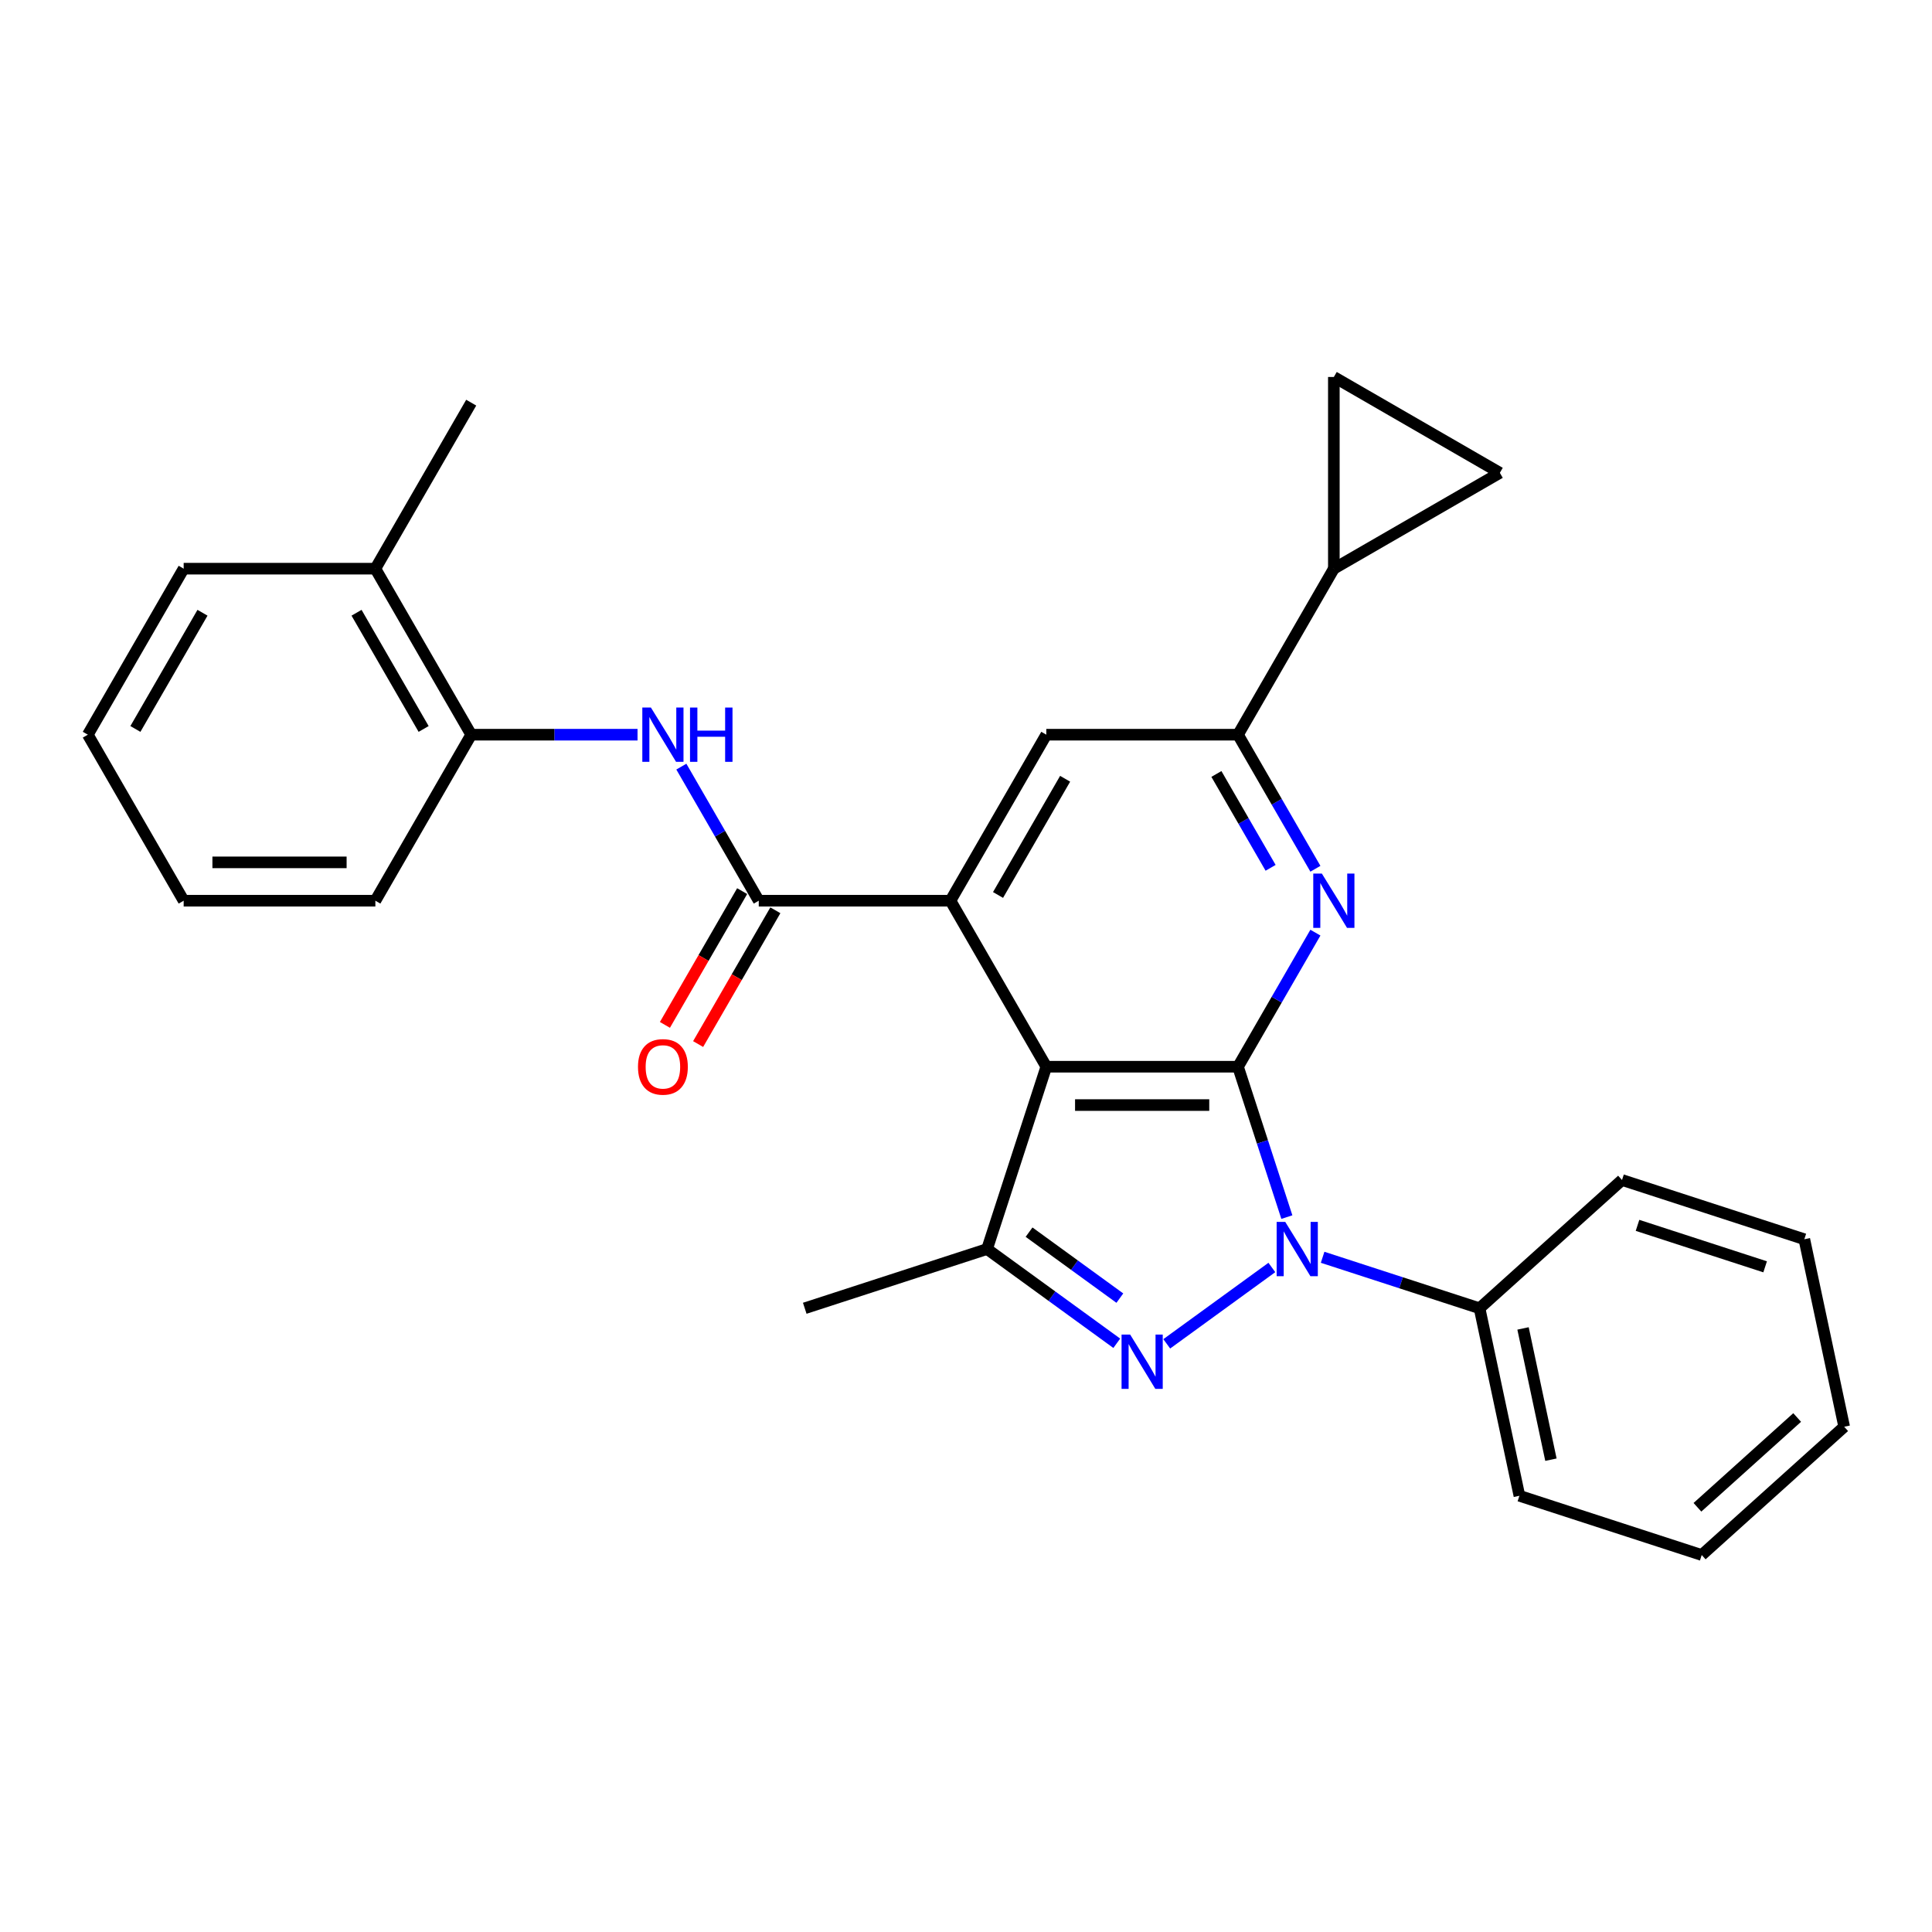 <?xml version='1.0' encoding='iso-8859-1'?>
<svg version='1.1' baseProfile='full'
              xmlns='http://www.w3.org/2000/svg'
                      xmlns:rdkit='http://www.rdkit.org/xml'
                      xmlns:xlink='http://www.w3.org/1999/xlink'
                  xml:space='preserve'
width='1000px' height='1000px' viewBox='0 0 1000 1000'>
<!-- END OF HEADER -->
<rect style='opacity:1.0;fill:#FFFFFF;stroke:none' width='1000' height='1000' x='0' y='0'> </rect>
<path class='bond-0' d='M 640.787,552.133 L 653.432,591.051' style='fill:none;fill-rule:evenodd;stroke:#000000;stroke-width:6px;stroke-linecap:butt;stroke-linejoin:miter;stroke-opacity:1' />
<path class='bond-0' d='M 653.432,591.051 L 666.077,629.969' style='fill:none;fill-rule:evenodd;stroke:#0000FF;stroke-width:6px;stroke-linecap:butt;stroke-linejoin:miter;stroke-opacity:1' />
<path class='bond-1' d='M 640.787,552.133 L 541.565,552.133' style='fill:none;fill-rule:evenodd;stroke:#000000;stroke-width:6px;stroke-linecap:butt;stroke-linejoin:miter;stroke-opacity:1' />
<path class='bond-1' d='M 625.904,571.978 L 556.448,571.978' style='fill:none;fill-rule:evenodd;stroke:#000000;stroke-width:6px;stroke-linecap:butt;stroke-linejoin:miter;stroke-opacity:1' />
<path class='bond-4' d='M 640.787,552.133 L 660.82,517.434' style='fill:none;fill-rule:evenodd;stroke:#000000;stroke-width:6px;stroke-linecap:butt;stroke-linejoin:miter;stroke-opacity:1' />
<path class='bond-4' d='M 660.82,517.434 L 680.854,482.735' style='fill:none;fill-rule:evenodd;stroke:#0000FF;stroke-width:6px;stroke-linecap:butt;stroke-linejoin:miter;stroke-opacity:1' />
<path class='bond-2' d='M 658.311,656.044 L 603.907,695.571' style='fill:none;fill-rule:evenodd;stroke:#0000FF;stroke-width:6px;stroke-linecap:butt;stroke-linejoin:miter;stroke-opacity:1' />
<path class='bond-14' d='M 684.585,650.767 L 725.2,663.964' style='fill:none;fill-rule:evenodd;stroke:#0000FF;stroke-width:6px;stroke-linecap:butt;stroke-linejoin:miter;stroke-opacity:1' />
<path class='bond-14' d='M 725.2,663.964 L 765.814,677.16' style='fill:none;fill-rule:evenodd;stroke:#000000;stroke-width:6px;stroke-linecap:butt;stroke-linejoin:miter;stroke-opacity:1' />
<path class='bond-3' d='M 541.565,552.133 L 491.954,466.204' style='fill:none;fill-rule:evenodd;stroke:#000000;stroke-width:6px;stroke-linecap:butt;stroke-linejoin:miter;stroke-opacity:1' />
<path class='bond-5' d='M 541.565,552.133 L 510.903,646.499' style='fill:none;fill-rule:evenodd;stroke:#000000;stroke-width:6px;stroke-linecap:butt;stroke-linejoin:miter;stroke-opacity:1' />
<path class='bond-28' d='M 578.039,695.276 L 544.471,670.887' style='fill:none;fill-rule:evenodd;stroke:#0000FF;stroke-width:6px;stroke-linecap:butt;stroke-linejoin:miter;stroke-opacity:1' />
<path class='bond-28' d='M 544.471,670.887 L 510.903,646.499' style='fill:none;fill-rule:evenodd;stroke:#000000;stroke-width:6px;stroke-linecap:butt;stroke-linejoin:miter;stroke-opacity:1' />
<path class='bond-28' d='M 579.633,671.905 L 556.135,654.833' style='fill:none;fill-rule:evenodd;stroke:#0000FF;stroke-width:6px;stroke-linecap:butt;stroke-linejoin:miter;stroke-opacity:1' />
<path class='bond-28' d='M 556.135,654.833 L 532.638,637.761' style='fill:none;fill-rule:evenodd;stroke:#000000;stroke-width:6px;stroke-linecap:butt;stroke-linejoin:miter;stroke-opacity:1' />
<path class='bond-6' d='M 491.954,466.204 L 392.732,466.204' style='fill:none;fill-rule:evenodd;stroke:#000000;stroke-width:6px;stroke-linecap:butt;stroke-linejoin:miter;stroke-opacity:1' />
<path class='bond-29' d='M 491.954,466.204 L 541.565,380.276' style='fill:none;fill-rule:evenodd;stroke:#000000;stroke-width:6px;stroke-linecap:butt;stroke-linejoin:miter;stroke-opacity:1' />
<path class='bond-29' d='M 516.581,463.237 L 551.309,403.087' style='fill:none;fill-rule:evenodd;stroke:#000000;stroke-width:6px;stroke-linecap:butt;stroke-linejoin:miter;stroke-opacity:1' />
<path class='bond-7' d='M 680.854,449.674 L 660.82,414.975' style='fill:none;fill-rule:evenodd;stroke:#0000FF;stroke-width:6px;stroke-linecap:butt;stroke-linejoin:miter;stroke-opacity:1' />
<path class='bond-7' d='M 660.82,414.975 L 640.787,380.276' style='fill:none;fill-rule:evenodd;stroke:#000000;stroke-width:6px;stroke-linecap:butt;stroke-linejoin:miter;stroke-opacity:1' />
<path class='bond-7' d='M 657.658,449.186 L 643.635,424.897' style='fill:none;fill-rule:evenodd;stroke:#0000FF;stroke-width:6px;stroke-linecap:butt;stroke-linejoin:miter;stroke-opacity:1' />
<path class='bond-7' d='M 643.635,424.897 L 629.611,400.607' style='fill:none;fill-rule:evenodd;stroke:#000000;stroke-width:6px;stroke-linecap:butt;stroke-linejoin:miter;stroke-opacity:1' />
<path class='bond-17' d='M 510.903,646.499 L 416.538,677.16' style='fill:none;fill-rule:evenodd;stroke:#000000;stroke-width:6px;stroke-linecap:butt;stroke-linejoin:miter;stroke-opacity:1' />
<path class='bond-9' d='M 392.732,466.204 L 372.698,431.505' style='fill:none;fill-rule:evenodd;stroke:#000000;stroke-width:6px;stroke-linecap:butt;stroke-linejoin:miter;stroke-opacity:1' />
<path class='bond-9' d='M 372.698,431.505 L 352.665,396.806' style='fill:none;fill-rule:evenodd;stroke:#0000FF;stroke-width:6px;stroke-linecap:butt;stroke-linejoin:miter;stroke-opacity:1' />
<path class='bond-15' d='M 384.139,461.243 L 364.151,495.863' style='fill:none;fill-rule:evenodd;stroke:#000000;stroke-width:6px;stroke-linecap:butt;stroke-linejoin:miter;stroke-opacity:1' />
<path class='bond-15' d='M 364.151,495.863 L 344.163,530.483' style='fill:none;fill-rule:evenodd;stroke:#FF0000;stroke-width:6px;stroke-linecap:butt;stroke-linejoin:miter;stroke-opacity:1' />
<path class='bond-15' d='M 401.325,471.165 L 381.337,505.785' style='fill:none;fill-rule:evenodd;stroke:#000000;stroke-width:6px;stroke-linecap:butt;stroke-linejoin:miter;stroke-opacity:1' />
<path class='bond-15' d='M 381.337,505.785 L 361.349,540.405' style='fill:none;fill-rule:evenodd;stroke:#FF0000;stroke-width:6px;stroke-linecap:butt;stroke-linejoin:miter;stroke-opacity:1' />
<path class='bond-8' d='M 640.787,380.276 L 541.565,380.276' style='fill:none;fill-rule:evenodd;stroke:#000000;stroke-width:6px;stroke-linecap:butt;stroke-linejoin:miter;stroke-opacity:1' />
<path class='bond-10' d='M 640.787,380.276 L 690.398,294.347' style='fill:none;fill-rule:evenodd;stroke:#000000;stroke-width:6px;stroke-linecap:butt;stroke-linejoin:miter;stroke-opacity:1' />
<path class='bond-13' d='M 329.984,380.276 L 286.941,380.276' style='fill:none;fill-rule:evenodd;stroke:#0000FF;stroke-width:6px;stroke-linecap:butt;stroke-linejoin:miter;stroke-opacity:1' />
<path class='bond-13' d='M 286.941,380.276 L 243.899,380.276' style='fill:none;fill-rule:evenodd;stroke:#000000;stroke-width:6px;stroke-linecap:butt;stroke-linejoin:miter;stroke-opacity:1' />
<path class='bond-11' d='M 690.398,294.347 L 690.398,195.125' style='fill:none;fill-rule:evenodd;stroke:#000000;stroke-width:6px;stroke-linecap:butt;stroke-linejoin:miter;stroke-opacity:1' />
<path class='bond-12' d='M 690.398,294.347 L 776.327,244.736' style='fill:none;fill-rule:evenodd;stroke:#000000;stroke-width:6px;stroke-linecap:butt;stroke-linejoin:miter;stroke-opacity:1' />
<path class='bond-30' d='M 690.398,195.125 L 776.327,244.736' style='fill:none;fill-rule:evenodd;stroke:#000000;stroke-width:6px;stroke-linecap:butt;stroke-linejoin:miter;stroke-opacity:1' />
<path class='bond-16' d='M 243.899,380.276 L 194.288,294.347' style='fill:none;fill-rule:evenodd;stroke:#000000;stroke-width:6px;stroke-linecap:butt;stroke-linejoin:miter;stroke-opacity:1' />
<path class='bond-16' d='M 219.271,377.308 L 184.544,317.158' style='fill:none;fill-rule:evenodd;stroke:#000000;stroke-width:6px;stroke-linecap:butt;stroke-linejoin:miter;stroke-opacity:1' />
<path class='bond-18' d='M 243.899,380.276 L 194.288,466.204' style='fill:none;fill-rule:evenodd;stroke:#000000;stroke-width:6px;stroke-linecap:butt;stroke-linejoin:miter;stroke-opacity:1' />
<path class='bond-19' d='M 765.814,677.16 L 786.443,774.214' style='fill:none;fill-rule:evenodd;stroke:#000000;stroke-width:6px;stroke-linecap:butt;stroke-linejoin:miter;stroke-opacity:1' />
<path class='bond-19' d='M 788.319,687.592 L 802.76,755.53' style='fill:none;fill-rule:evenodd;stroke:#000000;stroke-width:6px;stroke-linecap:butt;stroke-linejoin:miter;stroke-opacity:1' />
<path class='bond-20' d='M 765.814,677.16 L 839.55,610.768' style='fill:none;fill-rule:evenodd;stroke:#000000;stroke-width:6px;stroke-linecap:butt;stroke-linejoin:miter;stroke-opacity:1' />
<path class='bond-21' d='M 194.288,294.347 L 243.899,208.418' style='fill:none;fill-rule:evenodd;stroke:#000000;stroke-width:6px;stroke-linecap:butt;stroke-linejoin:miter;stroke-opacity:1' />
<path class='bond-22' d='M 194.288,294.347 L 95.066,294.347' style='fill:none;fill-rule:evenodd;stroke:#000000;stroke-width:6px;stroke-linecap:butt;stroke-linejoin:miter;stroke-opacity:1' />
<path class='bond-23' d='M 194.288,466.204 L 95.066,466.204' style='fill:none;fill-rule:evenodd;stroke:#000000;stroke-width:6px;stroke-linecap:butt;stroke-linejoin:miter;stroke-opacity:1' />
<path class='bond-23' d='M 179.404,446.36 L 109.949,446.36' style='fill:none;fill-rule:evenodd;stroke:#000000;stroke-width:6px;stroke-linecap:butt;stroke-linejoin:miter;stroke-opacity:1' />
<path class='bond-24' d='M 786.443,774.214 L 880.809,804.875' style='fill:none;fill-rule:evenodd;stroke:#000000;stroke-width:6px;stroke-linecap:butt;stroke-linejoin:miter;stroke-opacity:1' />
<path class='bond-26' d='M 839.55,610.768 L 933.916,641.429' style='fill:none;fill-rule:evenodd;stroke:#000000;stroke-width:6px;stroke-linecap:butt;stroke-linejoin:miter;stroke-opacity:1' />
<path class='bond-26' d='M 847.573,634.24 L 913.629,655.703' style='fill:none;fill-rule:evenodd;stroke:#000000;stroke-width:6px;stroke-linecap:butt;stroke-linejoin:miter;stroke-opacity:1' />
<path class='bond-32' d='M 95.066,294.347 L 45.455,380.276' style='fill:none;fill-rule:evenodd;stroke:#000000;stroke-width:6px;stroke-linecap:butt;stroke-linejoin:miter;stroke-opacity:1' />
<path class='bond-32' d='M 104.81,317.158 L 70.082,377.308' style='fill:none;fill-rule:evenodd;stroke:#000000;stroke-width:6px;stroke-linecap:butt;stroke-linejoin:miter;stroke-opacity:1' />
<path class='bond-25' d='M 95.066,466.204 L 45.455,380.276' style='fill:none;fill-rule:evenodd;stroke:#000000;stroke-width:6px;stroke-linecap:butt;stroke-linejoin:miter;stroke-opacity:1' />
<path class='bond-31' d='M 880.809,804.875 L 954.545,738.483' style='fill:none;fill-rule:evenodd;stroke:#000000;stroke-width:6px;stroke-linecap:butt;stroke-linejoin:miter;stroke-opacity:1' />
<path class='bond-31' d='M 878.591,780.169 L 930.207,733.694' style='fill:none;fill-rule:evenodd;stroke:#000000;stroke-width:6px;stroke-linecap:butt;stroke-linejoin:miter;stroke-opacity:1' />
<path class='bond-27' d='M 933.916,641.429 L 954.545,738.483' style='fill:none;fill-rule:evenodd;stroke:#000000;stroke-width:6px;stroke-linecap:butt;stroke-linejoin:miter;stroke-opacity:1' />
<path  class='atom-1' d='M 665.237 632.449
L 674.445 647.332
Q 675.357 648.801, 676.826 651.46
Q 678.294 654.119, 678.374 654.278
L 678.374 632.449
L 682.105 632.449
L 682.105 660.549
L 678.255 660.549
L 668.372 644.276
Q 667.221 642.371, 665.991 640.188
Q 664.8 638.006, 664.443 637.331
L 664.443 660.549
L 660.792 660.549
L 660.792 632.449
L 665.237 632.449
' fill='#0000FF'/>
<path  class='atom-3' d='M 584.965 690.77
L 594.172 705.654
Q 595.085 707.122, 596.554 709.781
Q 598.022 712.44, 598.102 712.599
L 598.102 690.77
L 601.832 690.77
L 601.832 718.87
L 597.982 718.87
L 588.1 702.598
Q 586.949 700.693, 585.719 698.51
Q 584.528 696.327, 584.171 695.652
L 584.171 718.87
L 580.519 718.87
L 580.519 690.77
L 584.965 690.77
' fill='#0000FF'/>
<path  class='atom-5' d='M 684.187 452.154
L 693.394 467.038
Q 694.307 468.506, 695.776 471.165
Q 697.244 473.825, 697.324 473.983
L 697.324 452.154
L 701.054 452.154
L 701.054 480.254
L 697.204 480.254
L 687.322 463.982
Q 686.171 462.077, 684.941 459.894
Q 683.75 457.711, 683.393 457.036
L 683.393 480.254
L 679.741 480.254
L 679.741 452.154
L 684.187 452.154
' fill='#0000FF'/>
<path  class='atom-10' d='M 336.909 366.226
L 346.117 381.109
Q 347.03 382.577, 348.499 385.237
Q 349.967 387.896, 350.046 388.055
L 350.046 366.226
L 353.777 366.226
L 353.777 394.325
L 349.927 394.325
L 340.045 378.053
Q 338.894 376.148, 337.663 373.965
Q 336.473 371.782, 336.116 371.107
L 336.116 394.325
L 332.464 394.325
L 332.464 366.226
L 336.909 366.226
' fill='#0000FF'/>
<path  class='atom-10' d='M 357.151 366.226
L 360.961 366.226
L 360.961 378.172
L 375.328 378.172
L 375.328 366.226
L 379.138 366.226
L 379.138 394.325
L 375.328 394.325
L 375.328 381.347
L 360.961 381.347
L 360.961 394.325
L 357.151 394.325
L 357.151 366.226
' fill='#0000FF'/>
<path  class='atom-16' d='M 330.222 552.213
Q 330.222 545.465, 333.556 541.695
Q 336.89 537.925, 343.121 537.925
Q 349.352 537.925, 352.686 541.695
Q 356.02 545.465, 356.02 552.213
Q 356.02 559.039, 352.646 562.929
Q 349.272 566.778, 343.121 566.778
Q 336.929 566.778, 333.556 562.929
Q 330.222 559.079, 330.222 552.213
M 343.121 563.603
Q 347.407 563.603, 349.709 560.746
Q 352.051 557.848, 352.051 552.213
Q 352.051 546.696, 349.709 543.918
Q 347.407 541.1, 343.121 541.1
Q 338.834 541.1, 336.493 543.878
Q 334.191 546.656, 334.191 552.213
Q 334.191 557.888, 336.493 560.746
Q 338.834 563.603, 343.121 563.603
' fill='#FF0000'/>
</svg>
